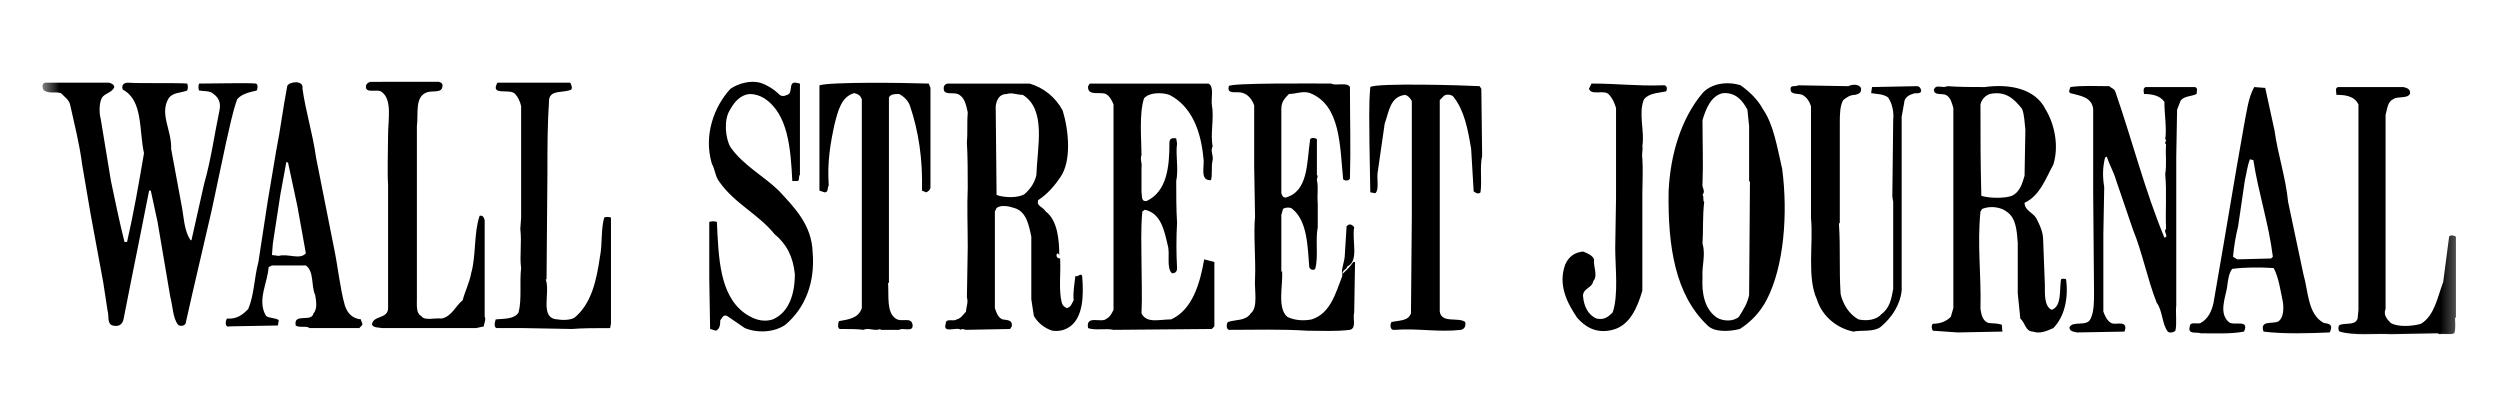 <svg width="147" height="24" viewBox="0 0 147 24" fill="none" xmlns="http://www.w3.org/2000/svg">
<mask id="mask0_25859_14407" style="mask-type:luminance" maskUnits="userSpaceOnUse" x="2" y="4" width="143" height="17">
<path d="M144.658 4H2.5V20.553H144.658V4Z" fill="white"/>
</mask>
<g mask="url(#mask0_25859_14407)">
<path fill-rule="evenodd" clip-rule="evenodd" d="M25.809 4.811C25.958 4.862 26.058 4.914 26.008 5.119C25.958 5.477 25.411 5.323 25.111 5.425C24.364 5.681 24.612 6.705 24.513 7.421V17.552C24.513 17.962 24.464 18.422 24.762 18.577C24.962 18.883 25.56 18.678 25.958 18.73C26.557 18.626 26.805 17.962 27.204 17.655C27.353 17.092 27.602 16.632 27.703 16.068C28.002 15.045 27.852 13.715 28.2 12.691C28.399 12.64 28.45 12.794 28.499 12.948V18.626C28.599 18.78 28.45 19.035 28.45 19.19L28.002 19.292H22.469C22.271 19.243 21.972 19.292 21.872 19.088C21.922 18.525 22.819 18.78 22.819 18.114V10.9C22.768 9.979 22.819 8.803 22.819 7.933C22.819 7.063 23.068 5.886 22.469 5.425C22.221 5.169 21.424 5.578 21.523 5.016C21.573 4.914 21.622 4.862 21.772 4.812L25.809 4.811ZM45.842 5.578C46.04 5.732 46.289 5.578 46.389 5.527C46.588 5.323 46.389 4.811 46.788 4.862L47.036 4.914V10.287C46.937 10.338 47.036 10.644 46.887 10.644H46.588C46.489 8.7 46.339 6.705 44.944 5.784C44.69 5.622 44.397 5.534 44.097 5.527C43.499 5.578 43.15 6.04 42.9 6.5C42.553 7.062 42.652 8.138 42.951 8.649C43.699 9.723 44.894 10.338 45.791 11.208C46.687 12.181 47.734 13.204 47.784 14.84C47.934 16.631 47.336 18.115 46.189 19.088C45.542 19.548 44.545 19.6 43.798 19.292L42.751 18.576C42.502 18.475 42.452 18.73 42.353 18.832C42.353 19.138 42.303 19.344 42.104 19.446L41.755 19.344L41.705 16.376V13.049C41.85 12.999 42.008 12.999 42.153 13.049C42.253 15.148 42.303 17.347 43.798 18.423C44.246 18.73 44.795 18.986 45.442 18.78C46.389 18.371 46.737 17.297 46.737 16.12C46.638 15.096 46.239 14.329 45.542 13.767C44.595 12.59 43.2 11.975 42.303 10.696C42.054 10.389 42.054 9.979 41.855 9.622C41.356 7.932 42.004 6.243 42.951 5.221C43.399 4.914 44.097 4.71 44.694 4.862C45.144 5.016 45.541 5.271 45.842 5.578ZM6.424 4.862C6.524 4.913 6.673 4.913 6.723 5.119C6.574 5.477 6.125 5.477 5.975 5.784C5.826 6.09 5.826 6.654 5.926 7.011L6.524 10.645C6.773 11.821 7.022 13.049 7.321 14.227H7.471C7.87 12.487 8.169 10.746 8.467 9.007C8.169 7.677 8.418 5.886 7.221 5.272C7.122 5.016 7.272 4.862 7.52 4.862C8.218 4.913 10.461 4.862 11.009 4.913C11.059 5.045 11.059 5.19 11.009 5.322C10.61 5.477 10.162 5.425 9.913 5.784C9.364 6.705 10.111 7.677 10.062 8.751L10.659 11.975C10.809 12.691 10.809 13.56 11.208 14.125H11.258L12.005 10.798C12.404 9.416 12.603 7.932 12.903 6.5C13.002 6.04 12.852 5.733 12.553 5.527C12.354 5.323 12.005 5.374 11.706 5.323C11.656 5.191 11.656 5.046 11.706 4.914C12.453 4.914 14.746 4.862 15.046 4.914C15.195 4.965 15.144 5.221 15.095 5.323C14.647 5.425 14.199 5.527 13.948 5.835C13.65 6.653 13.501 7.524 13.301 8.341L12.454 12.334C11.955 14.533 11.407 16.785 10.91 19.036C10.809 19.19 10.56 19.19 10.46 19.088C10.161 18.679 10.161 18.013 10.012 17.451L9.265 13.049L8.866 11.207H8.767L8.169 14.227C7.864 15.727 7.565 17.229 7.272 18.731C7.221 19.036 7.022 19.242 6.623 19.139C6.275 19.036 6.424 18.577 6.325 18.269L6.075 16.631L5.328 12.59L4.83 9.672C4.68 8.495 4.381 7.318 4.132 6.192C4.082 5.886 3.783 5.681 3.584 5.477C3.235 5.374 2.936 5.527 2.588 5.323C2.487 5.221 2.438 4.914 2.636 4.862H6.424ZM33.532 4.862C33.582 4.965 33.682 5.169 33.582 5.271C33.134 5.476 32.386 5.271 32.287 5.836C32.188 7.421 32.188 8.598 32.188 10.185L32.137 16.427H32.087C32.386 17.194 31.688 18.731 32.785 18.78C33.035 18.832 33.532 18.832 33.782 18.678C34.779 17.859 35.077 16.477 35.277 15.096C35.426 14.38 35.326 13.511 35.526 12.793C35.654 12.743 35.797 12.743 35.925 12.793V19.036L35.874 19.292C35.077 19.292 34.23 19.292 33.632 19.344L30.791 19.292H29.247C28.998 19.292 29.098 18.934 29.147 18.78C29.645 18.731 30.244 18.78 30.492 18.371C30.692 17.602 30.543 16.58 30.642 15.762C30.543 15.046 30.692 14.279 30.594 13.459L30.642 12.793V6.243C30.594 5.988 30.443 5.681 30.293 5.527C29.994 5.169 28.799 5.681 29.247 4.862H33.532ZM54.612 4.914L54.711 5.169V11.055C54.662 11.208 54.561 11.26 54.462 11.31L54.212 11.208C54.262 9.366 54.014 7.728 53.514 6.244C53.415 5.937 53.166 5.681 52.867 5.527C52.618 5.527 52.368 5.527 52.269 5.732V16.631H52.219C52.269 17.399 52.12 18.37 52.667 18.731C53.017 18.987 53.615 18.577 53.665 19.14C53.665 19.549 53.116 19.242 52.867 19.395H51.771V19.344C51.422 19.498 51.073 19.242 50.774 19.395C50.475 19.344 49.828 19.344 49.379 19.344C49.229 19.292 49.28 18.987 49.329 18.883C49.877 18.78 50.475 18.731 50.675 18.115V5.835C50.575 5.578 50.426 5.527 50.226 5.476C49.478 5.68 49.28 6.5 49.08 7.267C48.831 8.393 48.632 9.52 48.73 10.901C48.631 11.055 48.73 11.31 48.482 11.31L48.183 11.208V5.016C48.831 4.812 53.066 4.862 54.612 4.914ZM71.056 4.914C71.405 5.068 71.205 5.784 71.255 6.141C71.405 6.961 71.155 7.882 71.304 8.597C71.155 8.904 71.354 9.11 71.304 9.415C71.205 9.776 71.304 10.287 71.205 10.594C70.507 10.644 70.856 9.724 70.757 9.263C70.606 7.676 70.059 6.244 68.763 5.578C68.315 5.425 67.567 5.425 67.268 5.784C66.969 6.705 67.12 8.24 67.12 9.11C67.019 9.416 67.168 9.519 67.12 9.877V11.31C67.168 11.463 67.069 11.873 67.419 11.821C68.614 11.258 68.763 9.825 68.763 8.393C68.763 8.189 68.862 8.086 69.162 8.137L69.211 8.444C69.113 9.11 69.312 9.929 69.162 10.644C69.162 11.361 69.162 12.334 69.211 13.101C69.161 13.987 69.161 14.876 69.211 15.762C69.211 15.966 69.113 16.069 68.913 16.069C68.565 15.762 68.813 14.892 68.664 14.431C68.464 13.561 68.265 12.538 67.318 12.334L67.168 12.436C67.069 13.561 67.12 14.38 67.12 15.405C67.12 16.324 67.168 17.501 67.12 18.423C67.419 19.036 68.165 18.78 68.862 18.78C70.109 18.218 70.557 16.683 70.806 15.25L71.405 15.405V19.19L71.255 19.344L65.475 19.395C65.076 19.292 64.378 19.446 63.979 19.292C63.83 18.475 64.778 19.035 65.076 18.731C65.275 18.627 65.375 18.422 65.475 18.218V6.142C65.375 5.886 65.225 5.63 65.026 5.527C64.678 5.375 63.93 5.681 63.979 5.068L64.079 4.914H71.056ZM78.281 4.914C78.53 5.068 79.229 4.811 79.377 5.119C79.377 7.011 79.428 8.649 79.377 10.491C79.328 10.644 79.078 10.644 78.978 10.542C78.779 8.547 78.829 6.192 77.035 5.476C76.636 5.323 76.188 5.527 75.789 5.527C75.54 5.784 75.342 5.989 75.342 6.398V11.361C75.391 11.515 75.441 11.617 75.591 11.617C76.935 11.258 76.837 9.57 77.035 8.19C77.084 8.086 77.334 8.086 77.434 8.19V10.287C77.534 10.388 77.434 10.388 77.434 10.594C77.534 11.055 77.434 11.411 77.484 11.976V13.357C77.334 14.124 77.534 15.097 77.334 15.812C77.234 15.916 77.035 15.864 76.986 15.71C76.886 14.533 76.886 12.999 75.989 12.283C75.889 12.18 75.591 12.18 75.441 12.283L75.342 12.64V15.966H75.391C75.44 16.785 75.092 18.115 75.69 18.628C76.089 18.832 76.636 18.883 77.135 18.78C78.232 18.422 78.53 17.245 78.93 16.223C78.829 15.812 79.078 15.405 79.078 14.943L79.179 13.305C79.278 13.203 79.377 13.151 79.527 13.255L79.627 13.357C79.477 14.124 79.927 15.353 79.229 15.661C79.179 15.864 78.93 15.864 78.93 16.12C79.129 15.916 79.377 15.711 79.577 15.405H79.677L79.627 18.37C79.527 18.731 79.776 19.292 79.377 19.395C78.53 19.498 77.732 19.446 76.886 19.446C75.29 19.344 73.797 19.395 72.251 19.395C72.102 19.344 72.102 19.035 72.202 18.935C72.65 18.779 73.248 18.883 73.547 18.422C73.995 18.066 73.746 17.041 73.797 16.375C73.846 15.25 73.697 13.766 73.797 12.743L73.746 9.826V6.192C73.597 5.783 73.298 5.424 72.801 5.424C72.5 5.424 72.152 5.475 72.252 5.067C72.301 4.862 77.484 4.913 78.281 4.913M87.002 5.067L87.102 5.221L87.15 9.161C87.002 9.825 87.15 10.644 87.053 11.309C86.902 11.463 86.753 11.309 86.652 11.258L86.503 8.751C86.304 7.574 86.105 6.5 85.456 5.681C85.308 5.527 84.957 5.527 84.858 5.681L84.658 5.886V18.321C84.759 19.036 85.757 18.626 86.155 18.934C86.204 19.19 86.105 19.344 85.905 19.395C84.61 19.548 83.315 19.292 82.019 19.395C81.72 19.446 81.72 19.088 81.819 18.934C82.267 18.833 82.817 18.883 82.965 18.422L83.015 12.692V5.936C82.916 5.784 82.817 5.63 82.616 5.579C81.72 5.681 81.671 6.601 81.42 7.267L81.022 10.031C80.922 10.491 81.121 11.106 80.873 11.362L80.573 11.309L80.524 8.444C80.524 7.421 80.474 6.142 80.573 5.119C80.924 4.862 86.155 5.016 87.002 5.067ZM97.765 5.016C98.015 4.965 98.064 5.221 97.965 5.374C97.466 5.477 96.968 5.477 96.669 5.835C96.319 6.653 96.718 7.728 96.57 8.598C96.619 8.751 96.519 9.058 96.57 9.314C96.619 9.979 96.57 10.746 96.57 11.361V17.091C96.27 18.115 95.822 19.139 94.825 19.394C93.828 19.65 93.181 19.189 92.732 18.678C92.184 17.859 91.586 16.785 92.034 15.557C92.234 15.096 92.583 14.841 93.081 14.79C93.33 14.892 93.629 14.995 93.729 15.25C93.68 15.71 93.979 16.221 93.68 16.529C93.629 16.94 93.081 16.94 93.081 17.4C93.13 18.013 93.381 18.524 93.878 18.731C94.326 18.832 94.575 18.626 94.825 18.37C95.176 17.348 94.975 15.71 94.975 14.585L95.023 11.617V6.347C94.924 6.04 94.825 5.784 94.575 5.527C94.278 5.272 93.58 5.63 93.43 5.221L93.58 4.913C95.124 4.913 96.22 5.067 97.767 5.016M108.679 5.067C108.878 4.966 109.276 4.913 109.426 5.169C109.475 5.477 109.276 5.527 109.077 5.578C108.778 5.578 108.578 5.732 108.38 5.886C108.18 6.243 108.18 6.756 108.18 7.268V13.101L108.13 13.151C108.229 14.687 108.13 15.71 108.229 17.297C108.38 17.911 108.728 18.476 109.276 18.78C109.724 18.883 110.322 18.833 110.622 18.475C111.121 18.114 111.22 17.552 111.32 16.989V11.873L111.269 11.566L111.32 7.063C111.369 6.602 111.269 6.09 111.021 5.732C110.771 5.527 110.322 5.527 110.023 5.477L110.074 5.119L112.715 5.067C112.864 5.067 112.964 5.221 112.964 5.323C112.964 5.579 112.564 5.425 112.465 5.527C112.217 5.579 111.967 5.784 111.967 6.04L111.818 6.858V17.091C111.718 17.962 111.22 18.678 110.622 19.19C110.223 19.548 109.426 19.395 108.978 19.498C107.981 19.292 107.133 18.577 106.834 17.603C106.237 16.324 106.635 14.227 106.486 12.845V6.243C106.386 5.936 106.237 5.732 105.987 5.579C105.738 5.477 105.29 5.579 105.29 5.271C105.239 4.966 105.589 5.119 105.738 5.016L108.679 5.067ZM124.025 5.067C124.126 5.169 124.326 5.221 124.376 5.374C125.372 8.24 126.119 11.208 127.266 13.971C127.565 13.92 127.166 13.613 127.365 13.459C127.315 12.384 127.414 11.362 127.315 10.235C127.414 9.622 127.315 9.161 127.365 8.495C127.215 8.393 127.466 8.24 127.315 8.189C127.414 7.575 127.266 6.704 127.266 5.988C127.016 5.63 126.568 5.527 126.069 5.527C126.069 5.477 125.971 5.169 126.169 5.119H129.06C129.258 5.169 129.159 5.374 129.159 5.527C128.86 5.681 128.411 5.63 128.212 5.936L128.013 6.449L127.964 9.211V17.962C127.912 18.371 128.013 19.036 127.912 19.446C127.813 19.548 127.565 19.6 127.465 19.498C127.116 19.036 127.166 18.268 126.817 17.809C126.269 16.427 125.97 14.841 125.421 13.511L124.426 10.594C124.275 10.081 124.027 9.672 123.876 9.211L123.777 9.263C123.629 9.877 123.629 10.389 123.728 11.002L123.677 13.768V18.321C123.777 18.577 123.876 18.833 124.125 18.987C124.375 19.139 124.974 18.833 124.974 19.292L124.923 19.498L122.133 19.548C121.934 19.498 121.685 19.498 121.685 19.242C121.884 18.833 122.731 19.242 122.931 18.731C123.129 18.322 123.129 17.757 123.129 17.195L123.079 11.309V6.397C122.98 5.681 122.283 5.63 121.734 5.477C121.583 5.374 121.734 5.221 121.734 5.119C122.481 5.016 123.228 5.067 124.025 5.067ZM141.318 5.119C141.517 5.169 141.717 5.221 141.717 5.476C141.617 5.835 140.97 5.63 140.72 5.835C140.37 5.989 140.37 6.449 140.272 6.756V18.167C140.122 18.525 140.371 18.78 140.571 18.987C140.97 19.242 141.865 19.191 142.364 19.035C143.162 18.525 143.312 17.501 143.66 16.58L144.008 13.919C144.059 13.816 144.259 13.816 144.408 13.919V18.679H144.357C144.357 18.935 144.407 19.344 144.309 19.6C144.059 19.702 143.66 19.6 143.461 19.651L143.312 19.6L140.62 19.651C139.574 19.6 138.428 19.752 137.58 19.498C137.481 19.446 137.481 19.242 137.532 19.139C137.829 18.934 138.477 19.19 138.627 18.73L138.677 18.218V6.142C138.428 5.63 137.879 5.578 137.381 5.578C137.381 5.374 137.282 5.169 137.481 5.119H141.318H141.318ZM102.748 6.449C102.449 5.886 102.05 5.426 101.303 5.477C100.605 5.63 100.307 6.398 100.107 7.062C100.107 8.547 100.157 9.52 100.107 10.798C100.058 11.054 100.307 11.208 100.107 11.463C100.207 11.515 100.107 11.821 100.207 11.872C100.107 12.691 100.157 13.561 100.107 14.329C100.307 14.994 100.058 15.608 100.107 16.325C100.058 17.195 100.207 18.167 100.954 18.678C101.303 18.883 101.902 18.934 102.25 18.626C102.5 18.218 102.748 17.859 102.848 17.347L102.897 10.696L102.848 10.644V7.421L102.748 6.449ZM103.646 6.398C104.294 7.318 104.492 8.649 104.792 9.929C105.14 12.59 104.892 15.66 103.894 17.603C103.529 18.316 102.979 18.918 102.301 19.344C101.702 19.498 100.805 19.549 100.406 19.138C98.513 17.347 98.064 14.532 98.114 11.258C98.214 9.058 98.862 6.961 100.107 5.477C100.605 4.914 101.553 4.76 102.349 5.016C102.848 5.375 103.347 5.835 103.646 6.398ZM60.142 5.578C59.794 5.578 59.495 5.425 59.195 5.527C58.747 5.527 58.598 5.886 58.547 6.244L58.598 11.463C58.997 11.617 59.844 11.668 60.242 11.412C60.591 11.105 60.84 10.747 60.94 10.287C60.99 8.649 61.538 6.449 60.142 5.578ZM60.541 4.914C60.955 5.035 61.34 5.237 61.674 5.51C62.008 5.782 62.284 6.119 62.485 6.5C62.833 7.625 63.032 9.468 62.335 10.44C61.986 10.952 61.588 11.412 61.04 11.771C60.94 12.128 61.288 12.128 61.488 12.435C62.186 12.948 62.286 14.125 62.286 15.046C62.286 14.942 62.186 14.841 62.136 14.942C62.086 15.096 62.186 15.198 62.335 15.198C62.386 16.069 62.236 17.041 62.435 17.809C62.456 17.88 62.494 17.946 62.546 17.999C62.598 18.053 62.662 18.093 62.733 18.115C62.983 18.065 63.032 17.809 63.132 17.655C63.083 17.195 63.181 16.684 63.232 16.223C63.382 16.325 63.532 16.018 63.631 16.223C63.73 17.4 63.681 18.626 62.933 19.19C62.634 19.395 62.335 19.498 61.886 19.446C61.424 19.305 61.032 18.994 60.791 18.576L60.641 17.603V13.919C60.492 13.203 60.342 12.435 59.645 12.231C59.345 12.128 58.847 12.027 58.598 12.231L58.499 12.436V18.115C58.598 18.423 58.697 18.678 58.947 18.78C59.195 18.832 59.544 18.78 59.495 19.189L59.394 19.344L56.804 19.394C56.704 19.394 56.555 19.291 56.504 19.394C56.255 19.189 55.409 19.651 55.608 19.036C55.608 18.678 56.056 18.934 56.255 18.78C56.504 18.73 56.654 18.475 56.803 18.321C56.803 18.065 56.953 17.757 56.854 17.501L56.903 14.533C56.903 13.306 56.854 12.128 56.903 11.054C56.903 10.287 56.903 9.212 56.854 8.393C56.903 7.882 56.854 7.115 56.903 6.601C56.803 6.141 56.704 5.681 56.306 5.527C56.056 5.425 55.608 5.578 55.507 5.323C55.459 5.119 55.507 4.965 55.708 4.914H60.541ZM118.894 6.398C118.445 5.835 117.947 5.324 117 5.527C116.863 5.574 116.741 5.655 116.645 5.763C116.549 5.87 116.482 6.001 116.451 6.142C116.451 8.086 116.451 9.57 116.502 11.515C117 11.668 117.897 11.668 118.296 11.515C118.743 11.31 118.894 10.85 119.044 10.338L119.092 7.625C119.044 7.268 119.044 6.756 118.894 6.398ZM116.701 5.119C118.196 4.914 119.691 5.221 120.289 6.449C120.787 7.268 121.086 8.547 120.737 9.673C120.29 10.491 119.941 11.515 119.044 11.923C119.044 12.384 119.541 12.487 119.74 12.845C119.941 13.256 120.14 13.614 120.14 14.175L120.239 16.785C120.239 17.246 120.19 18.012 120.638 18.218C121.236 18.013 121.086 17.092 121.187 16.427C121.236 16.376 121.436 16.376 121.486 16.427C121.634 17.553 121.386 18.626 120.737 19.291C120.389 19.447 119.941 19.651 119.541 19.498C119.093 19.498 119.093 18.986 118.794 18.73L118.644 17.246V14.278C118.596 13.613 118.545 12.845 118.047 12.487C117.698 12.18 117.05 12.077 116.552 12.283L116.451 12.435C116.253 14.431 116.502 16.069 116.451 18.167C116.502 18.475 116.552 18.832 116.9 18.986C117.199 19.036 117.348 18.986 117.698 19.088C117.747 19.19 117.698 19.344 117.747 19.497L115.107 19.548L113.661 19.446C113.561 19.344 113.561 19.088 113.661 19.036C114.11 19.036 114.459 18.883 114.709 18.626L114.857 18.115V6.346C114.757 6.039 114.709 5.733 114.41 5.578C114.159 5.477 113.712 5.63 113.712 5.271C113.86 4.914 114.159 5.221 114.51 5.067C115.256 5.119 115.855 5.119 116.701 5.119ZM132.497 9.416L132.298 9.366C132.149 9.723 132.099 10.185 131.999 10.594L131.601 13.305C131.456 13.894 131.356 14.493 131.302 15.097L131.55 15.25L133.544 15.198L133.644 15.096C133.395 13.102 132.797 11.361 132.497 9.416H132.497ZM133.743 7.677C133.942 9.11 134.392 10.389 134.541 11.873L135.439 16.12C135.737 17.143 135.687 18.475 136.634 18.986C136.883 19.036 137.182 19.036 137.033 19.445L136.983 19.548C135.835 19.599 134.291 19.65 133.096 19.498C132.846 18.78 133.693 19.088 133.992 18.883C134.242 18.678 134.291 18.269 134.242 17.809C134.093 17.091 133.992 16.325 133.693 15.762C132.897 15.71 131.95 15.71 131.251 15.812C131.052 16.068 131.003 16.479 130.953 16.887C130.853 17.501 130.454 18.423 131.052 18.934C131.302 19.19 132.298 18.73 131.948 19.498C131.152 19.65 130.206 19.599 129.408 19.599C129.159 19.498 128.611 19.701 128.761 19.19C128.761 18.883 129.257 19.088 129.408 18.986C129.856 18.731 130.055 18.269 130.155 17.809L130.753 14.329L131.5 9.928L131.948 7.37C132.099 6.601 132.199 5.733 132.547 5.119L133.196 5.169L133.743 7.677ZM17.487 12.129L16.939 9.569L16.838 9.519L16.49 11.412L16.042 14.329L15.991 14.995L16.391 15.046C16.939 14.892 17.637 15.3 17.984 14.892L17.487 12.129ZM17.786 5.221C17.984 6.602 18.384 7.83 18.584 9.263L19.63 14.533C19.879 15.71 19.979 16.887 20.277 17.962C20.427 18.423 20.725 18.731 21.225 18.78C21.225 18.934 21.374 19.036 21.274 19.139L21.125 19.292H18.184C18.084 19.139 17.587 19.292 17.388 19.139C17.238 18.37 18.334 18.986 18.433 18.423C18.683 18.167 18.583 17.656 18.534 17.348C18.284 16.837 18.485 15.965 17.984 15.608H15.991L15.792 15.71C15.743 16.631 15.095 17.656 15.643 18.577C15.842 18.731 16.242 18.678 16.391 18.832L16.341 19.139L13.5 19.19C13.201 19.292 13.251 18.832 13.351 18.731C13.95 18.78 14.298 18.475 14.597 18.167C14.946 17.348 14.946 16.325 15.195 15.404L15.743 11.821L16.242 8.855C16.49 7.625 16.64 6.347 16.889 5.067C16.939 4.811 17.885 4.658 17.786 5.221Z" fill="black"/>
</g>
</svg>
